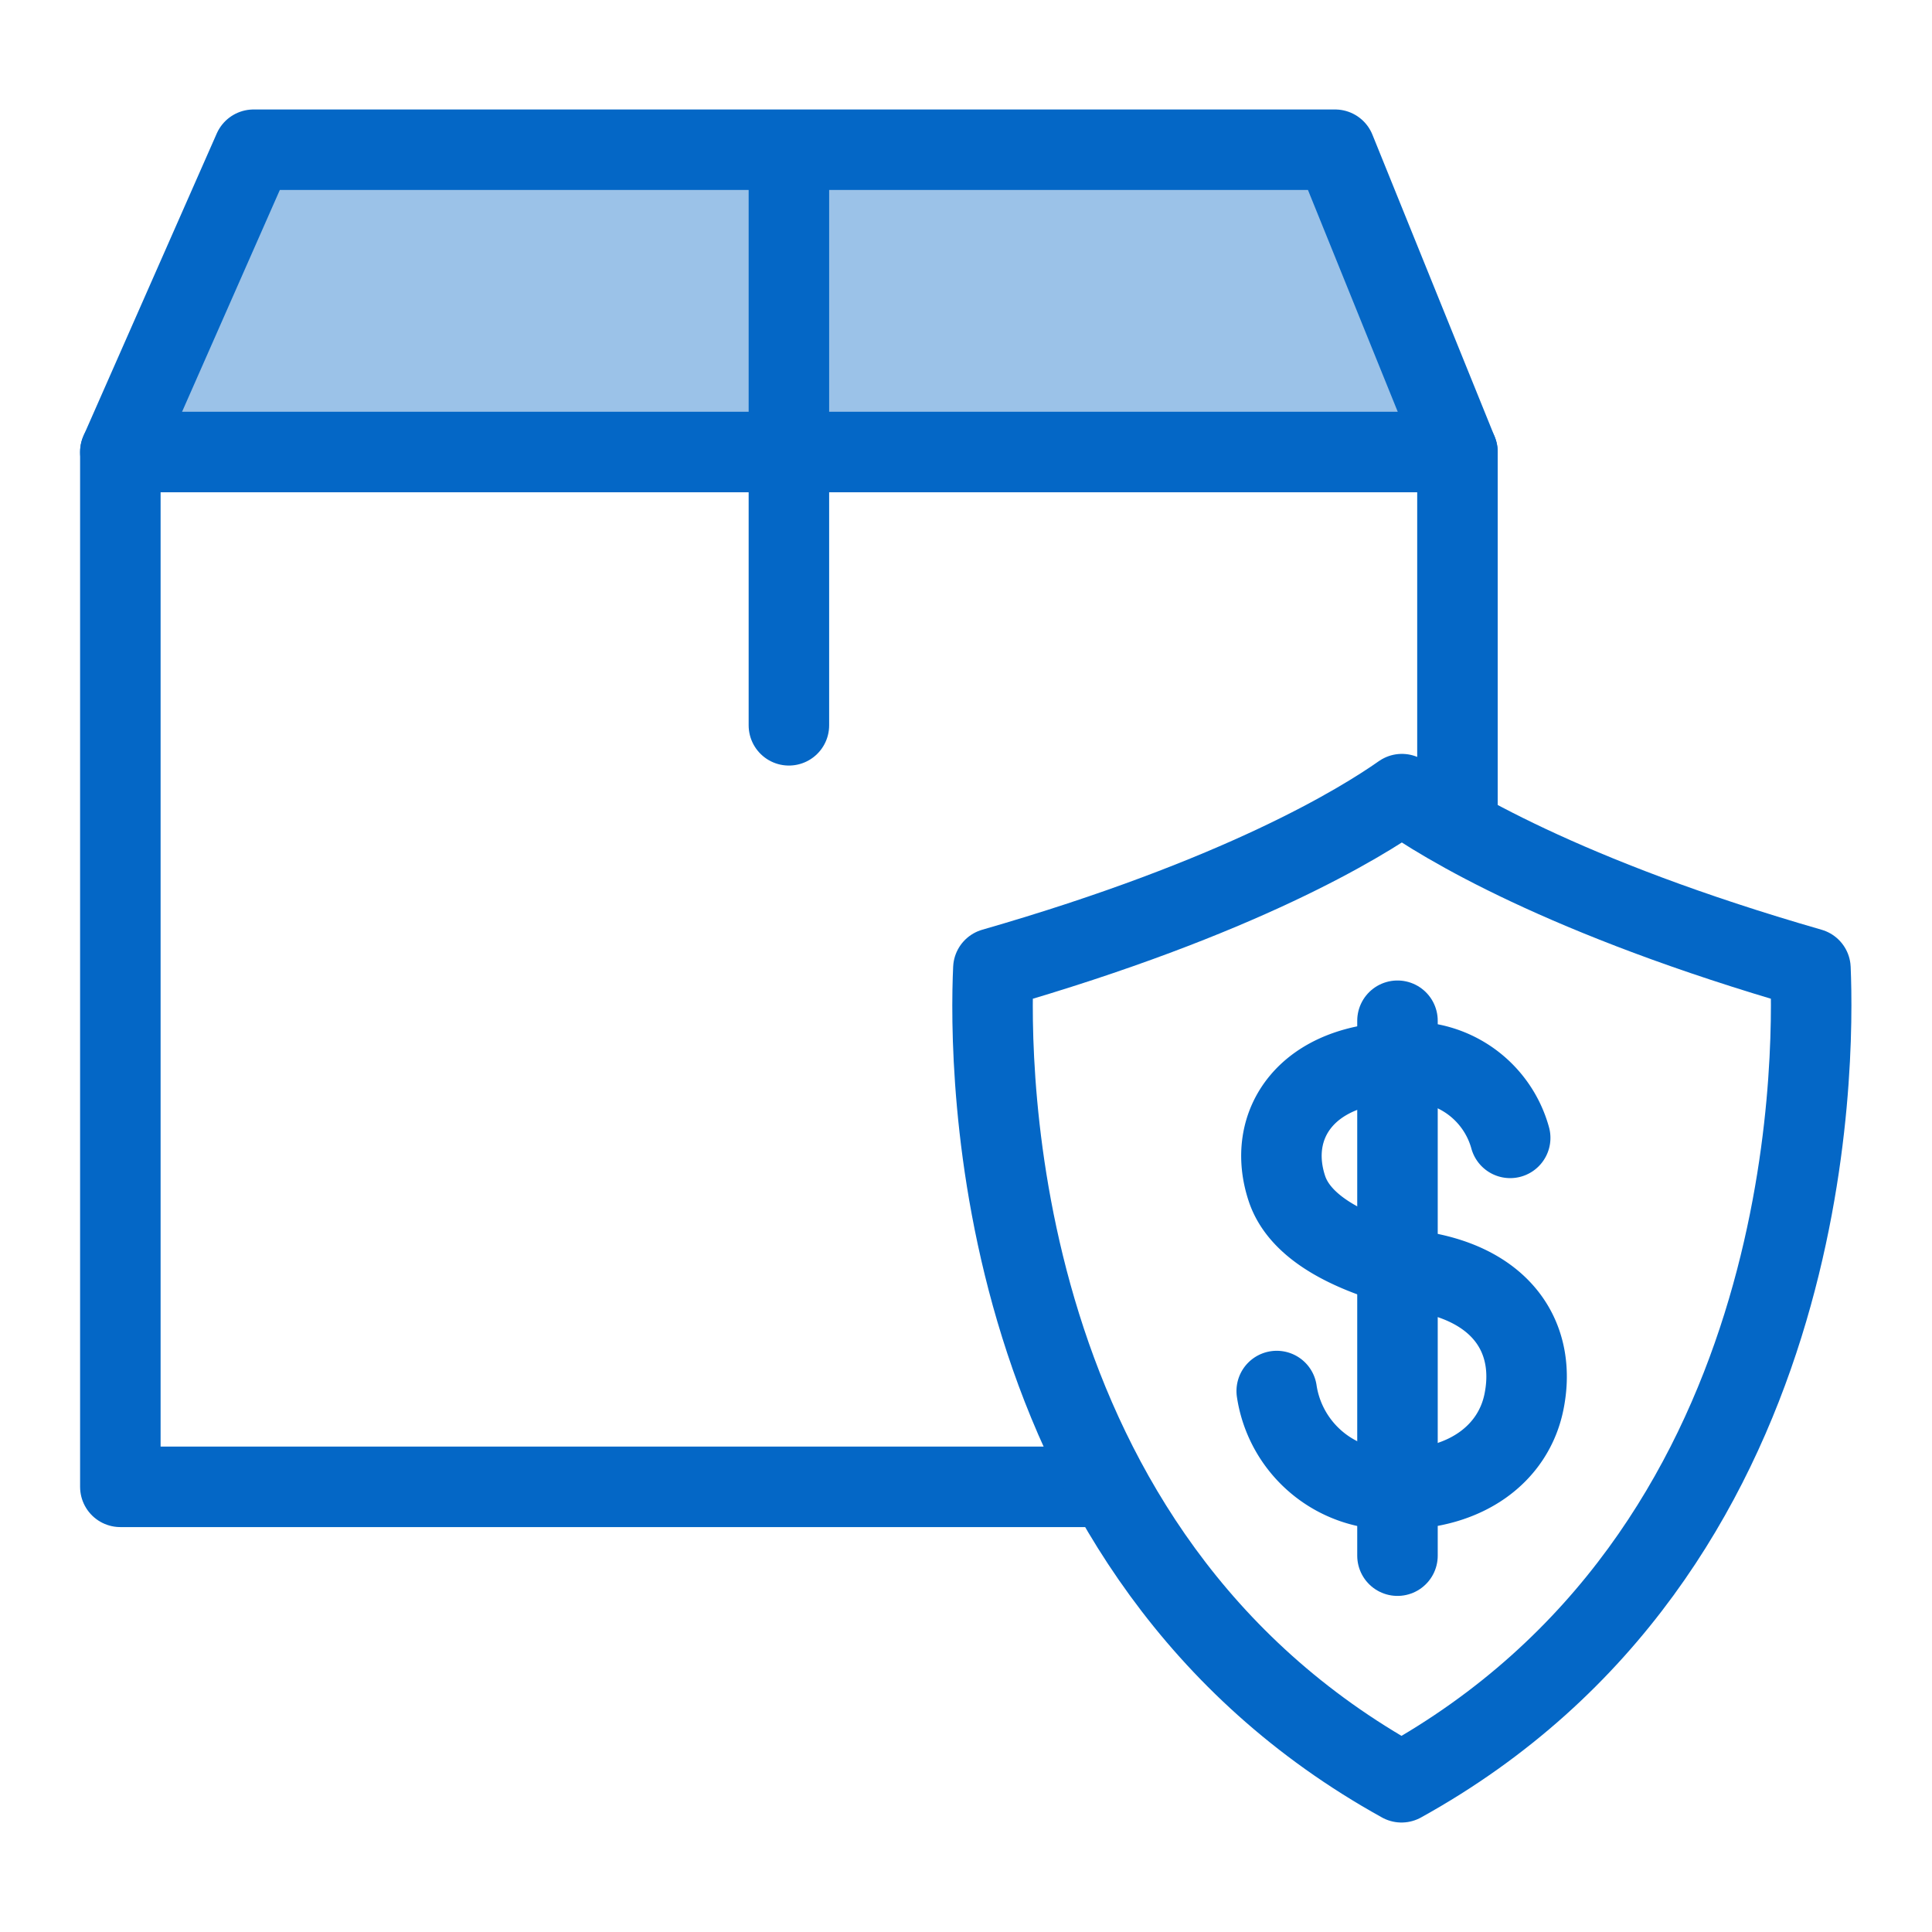 <svg id="Icons" xmlns="http://www.w3.org/2000/svg" viewBox="0 0 48 48"><defs><style>.cls-1{fill:#9bc2e8;}.cls-2{fill:none;stroke:#0467c6;stroke-linecap:round;stroke-linejoin:round;stroke-width:2px;}</style></defs><title>Insurance</title><polygon class="cls-1" points="36.21 11.23 33.17 3.72 6.3 3.72 2.99 11.23 36.21 11.23"/><line class="cls-2" x1="2.99" y1="11.23" x2="36.21" y2="11.23"/><line class="cls-2" x1="19.6" y1="3.75" x2="19.6" y2="18.02"/><polyline class="cls-2" points="36.21 20.45 36.21 11.23 33.17 3.72 6.3 3.72 2.99 11.23 2.99 36.94 27.32 36.94"/><path class="cls-2" d="M34.82,44.28C24.54,38.59,24.57,26.45,24.68,24.06c6.15-1.77,9.14-3.62,10.15-4.33,1,.71,4,2.56,10.15,4.33C45.08,26.45,45.12,38.58,34.82,44.28Z"/><path class="cls-2" d="M37.52,28.27a2.57,2.57,0,0,0-2.67-1.88c-2.37,0-3.42,1.54-2.87,3.16.43,1.24,2.29,1.81,3.56,2.09,1.88.4,2.63,1.7,2.32,3.2C37.6,36.1,36.45,37,34.72,37a2.87,2.87,0,0,1-3-2.44"/><line class="cls-2" x1="34.72" y1="38.65" x2="34.72" y2="25.36"/></svg>